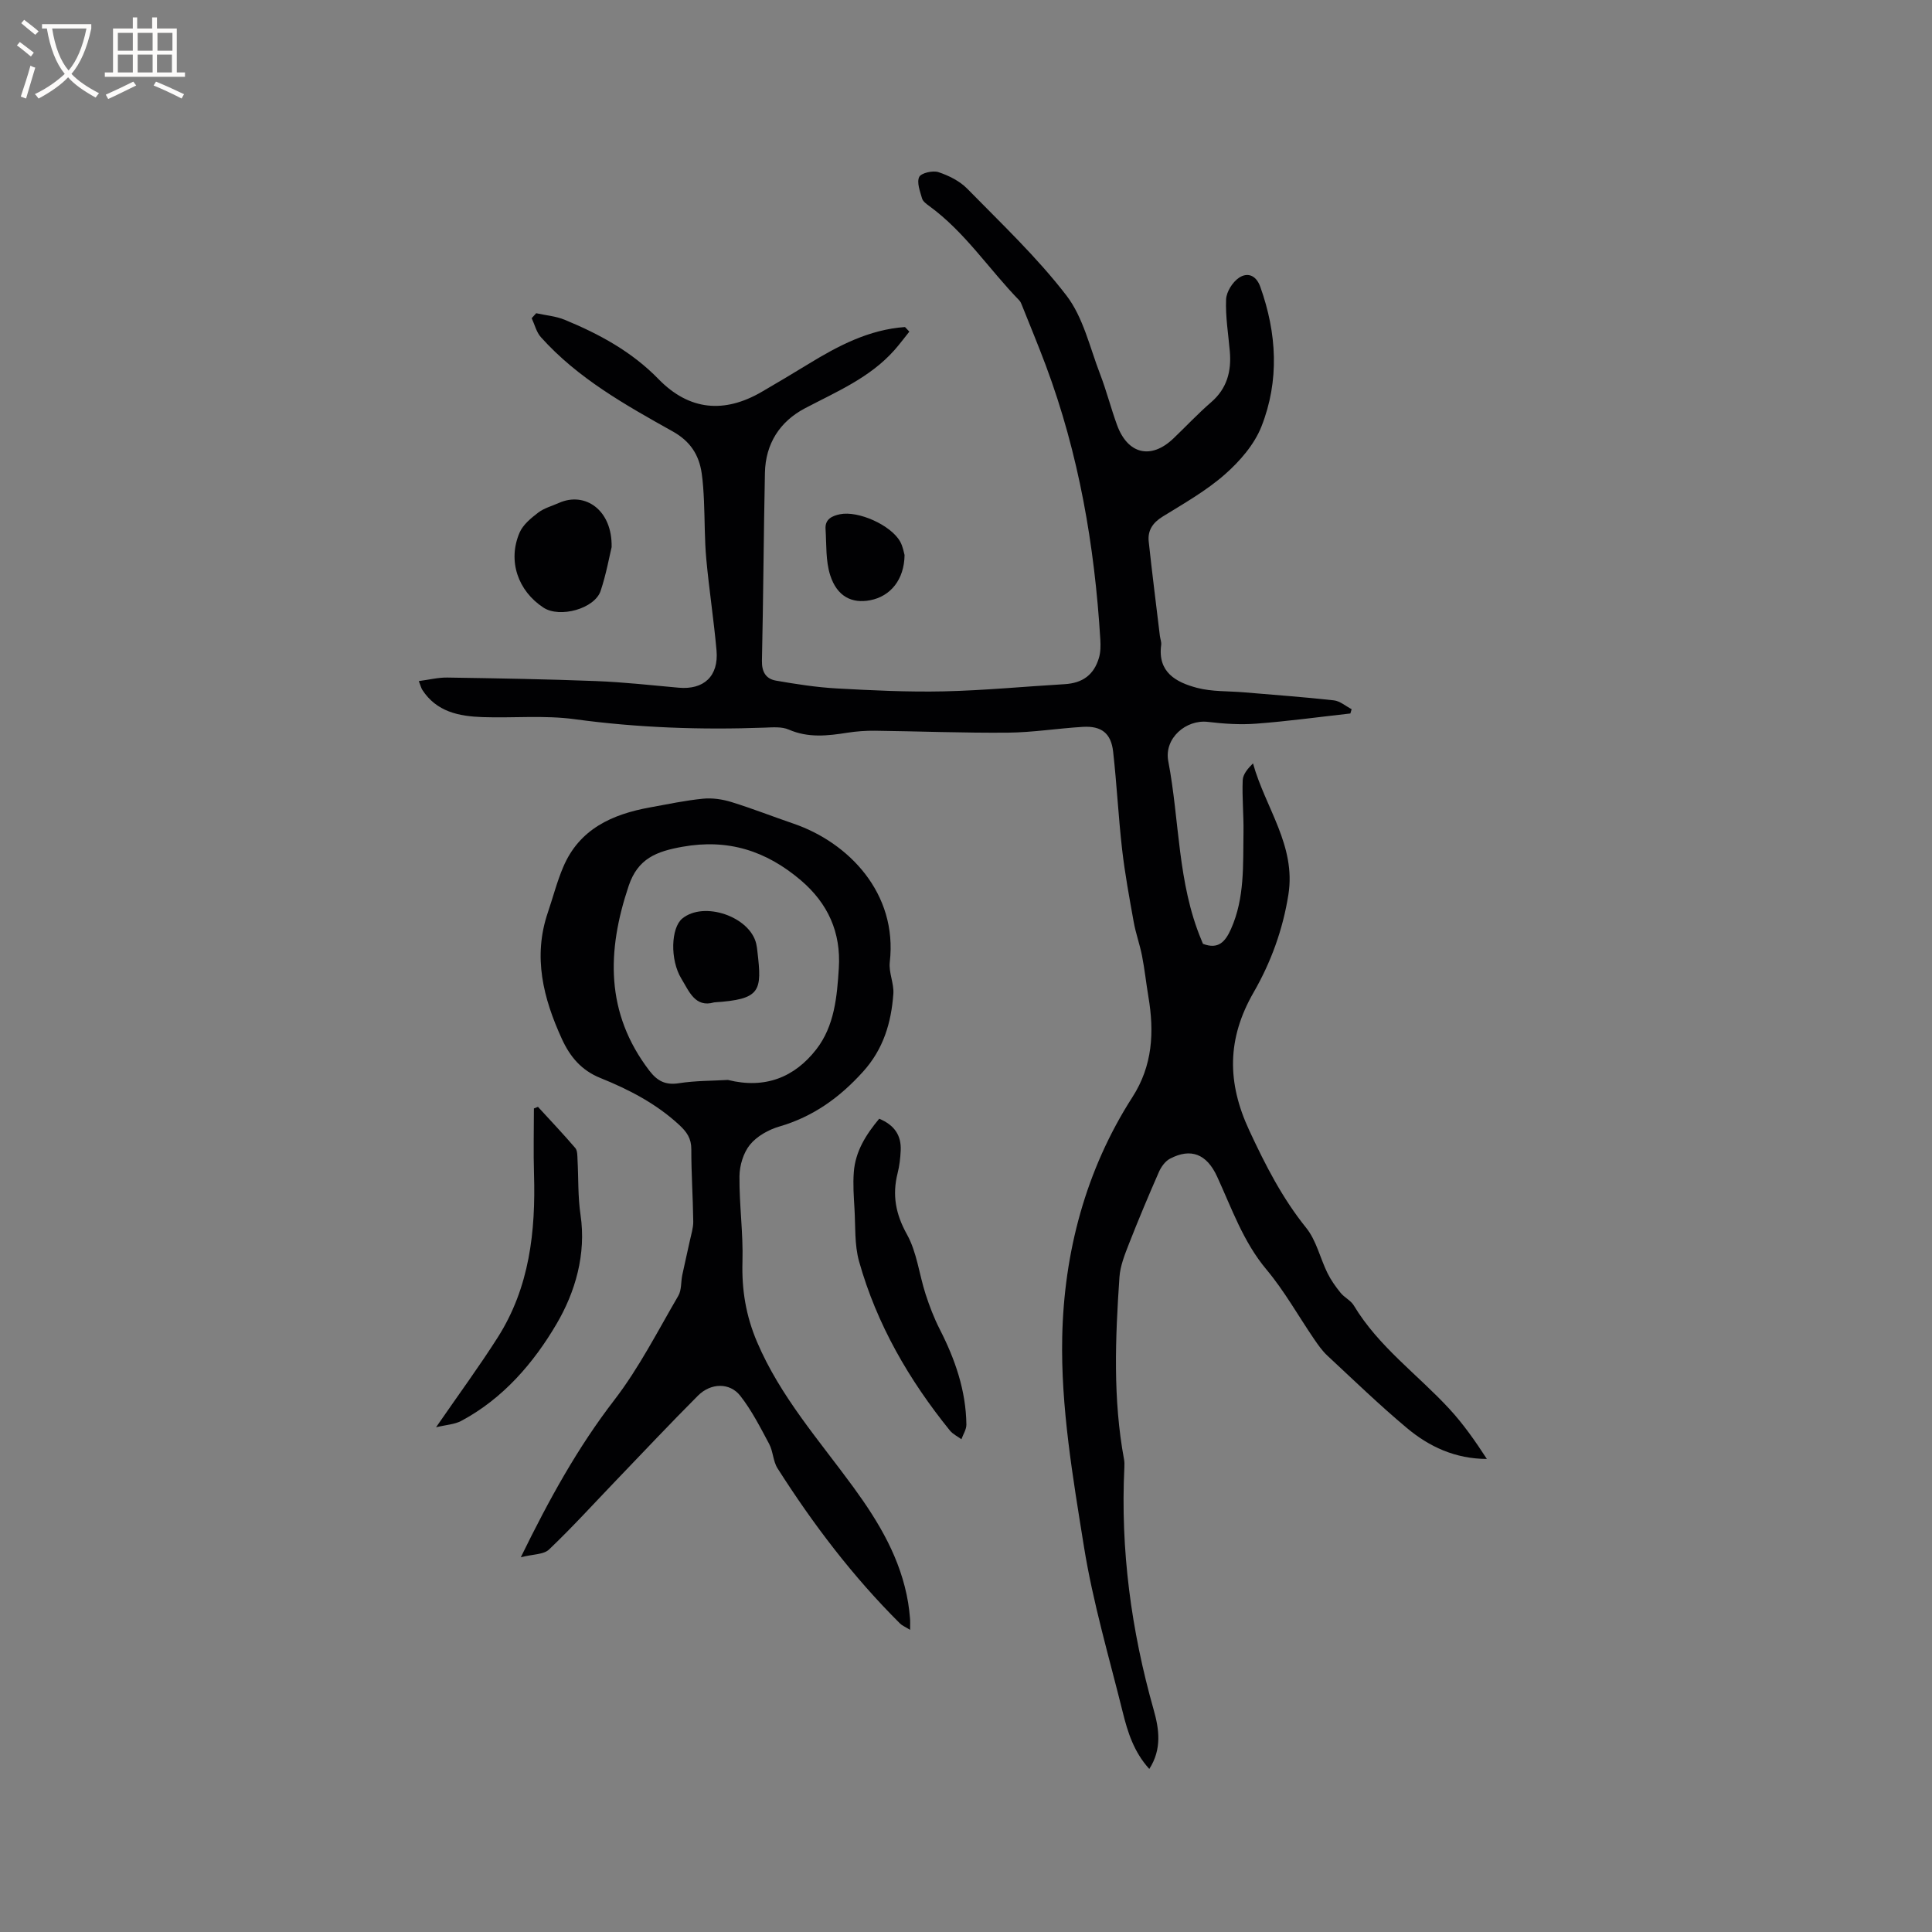 <svg enable-background="new 0 0 400 400" viewBox="0 0 400 400" xmlns="http://www.w3.org/2000/svg"><rect x="0" y="0" width="400" height="400" fill="#808080" stroke="none"/><g fill="#010103"><path d="m188.27 68.66c-1.03 1.28-2.01 2.61-3.1 3.84-5.06 5.7-11.94 8.58-18.49 12.02-5.24 2.75-8.19 7.36-8.31 13.38-.27 12.96-.33 25.93-.62 38.89-.05 2.36.85 3.77 2.92 4.13 4.14.72 8.32 1.37 12.51 1.61 7.4.41 14.82.77 22.21.61 8.35-.19 16.69-1 25.03-1.49 3.68-.22 6.06-1.89 7.11-5.47.35-1.18.35-2.52.28-3.77-1.18-19.44-4.45-38.47-11.3-56.78-1.55-4.13-3.24-8.21-4.88-12.31-.16-.39-.31-.83-.59-1.12-6.28-6.45-11.24-14.14-18.63-19.53-.59-.43-1.33-.96-1.51-1.59-.42-1.47-1.13-3.3-.59-4.44.4-.83 2.82-1.38 3.98-1 2.15.71 4.41 1.84 5.97 3.43 7.04 7.19 14.43 14.17 20.54 22.12 3.48 4.53 4.83 10.74 6.96 16.26 1.33 3.45 2.24 7.07 3.51 10.54 2.22 6.08 7.05 7.2 11.67 2.79 2.61-2.49 5.08-5.14 7.8-7.49 3.31-2.85 4.24-6.44 3.88-10.56-.31-3.58-.92-7.18-.77-10.75.07-1.57 1.34-3.59 2.68-4.48 1.71-1.14 3.52-.58 4.4 1.88 3.44 9.64 3.98 19.42.24 28.92-1.48 3.75-4.49 7.21-7.57 9.92-3.87 3.4-8.46 6-12.88 8.73-2.06 1.27-3.14 2.88-2.89 5.18.7 6.51 1.53 13.01 2.31 19.52.08.63.35 1.28.27 1.88-.77 5.67 3.11 7.74 7.42 8.88 3.11.82 6.48.65 9.73.93 6.2.53 12.41.97 18.59 1.66 1.28.14 2.46 1.19 3.69 1.83-.09.3-.17.59-.26.89-6.47.72-12.92 1.61-19.41 2.1-3.33.26-6.75.04-10.08-.36-4.53-.54-9.12 3.39-8.21 8.14 2.35 12.32 1.9 25.17 6.85 37 .12.28.23.57.33.81 3.16 1.21 4.61-.4 5.8-3.06 2.87-6.44 2.48-13.25 2.59-20.01.06-3.6-.31-7.21-.16-10.81.05-1.24 1.07-2.43 2.13-3.48 2.57 9.23 8.93 17.01 7.33 27.16-1.15 7.28-3.63 14.05-7.19 20.23-5.53 9.6-5.55 18.65-.91 28.61 3.33 7.16 6.81 13.99 11.78 20.16 2.1 2.6 2.88 6.25 4.4 9.35.72 1.46 1.69 2.83 2.72 4.1.79.98 2.12 1.58 2.74 2.62 5.12 8.53 13.2 14.28 19.79 21.42 2.91 3.15 5.38 6.7 7.76 10.36-6.52-.02-11.92-2.52-16.54-6.39-5.69-4.76-11.03-9.93-16.47-14.99-1.07-.99-1.93-2.23-2.76-3.44-3.28-4.8-6.14-9.95-9.85-14.38-4.83-5.76-7.19-12.65-10.23-19.26-2.16-4.7-5.44-5.97-9.75-3.71-.98.51-1.82 1.67-2.29 2.73-2.16 4.92-4.24 9.87-6.2 14.87-.87 2.23-1.82 4.58-1.98 6.93-.86 12.6-1.37 25.21.95 37.73.1.52.09 1.06.07 1.59-.83 17.1 1.41 33.82 6.07 50.27 1.11 3.93 1.75 8.09-.91 12.23-3.18-3.49-4.47-7.59-5.49-11.72-2.83-11.4-6.18-22.73-8.04-34.3-2.3-14.34-4.8-28.92-4.5-43.34.36-17.51 4.82-34.61 14.54-49.74 4.19-6.52 4.54-13.49 3.3-20.8-.47-2.82-.77-5.67-1.32-8.47-.46-2.35-1.3-4.64-1.72-7-.9-4.99-1.82-9.98-2.4-15.01-.77-6.73-1.1-13.52-1.86-20.25-.43-3.82-2.44-5.35-6.27-5.12-5.18.31-10.35 1.15-15.53 1.2-9.17.08-18.34-.29-27.52-.4-1.9-.02-3.82.12-5.69.41-4.11.65-8.11 1.11-12.15-.65-1.45-.63-3.33-.46-5.01-.4-13.16.48-26.24.03-39.33-1.75-6.26-.85-12.7-.21-19.06-.43-4.88-.17-9.53-1.1-12.47-5.65-.22-.34-.31-.76-.72-1.81 2.13-.28 4.02-.76 5.91-.73 10.27.16 20.55.33 30.81.73 5.7.22 11.39.86 17.08 1.37 5.2.47 8.3-2.38 7.84-7.69-.56-6.33-1.54-12.62-2.12-18.95-.37-4-.3-8.03-.48-12.05-.09-1.9-.2-3.81-.47-5.69-.56-3.87-2.4-6.67-6.02-8.69-9.8-5.48-19.65-10.99-27.28-19.51-.93-1.04-1.28-2.6-1.9-3.92.31-.34.62-.69.93-1.03 1.98.44 4.07.6 5.91 1.36 7.18 2.96 13.91 6.61 19.43 12.29 6.33 6.5 13.6 7.15 21.37 2.62 3.2-1.86 6.37-3.75 9.53-5.68 6.25-3.83 12.65-7.21 20.12-7.73.3.32.6.64.9.95z"/><path d="m188.43 337.45c-1.08-.67-1.68-.91-2.09-1.32-9.74-9.69-18-20.56-25.36-32.13-.93-1.46-.91-3.51-1.74-5.06-1.83-3.42-3.61-6.94-5.98-9.96-2.18-2.78-6.1-2.68-8.75-.03-5.75 5.76-11.32 11.69-16.96 17.56-4.6 4.79-9.07 9.72-13.88 14.3-1.11 1.06-3.32.96-5.84 1.6 5.9-12.07 11.79-22.73 19.35-32.54 5.12-6.65 8.99-14.29 13.25-21.58.7-1.19.53-2.87.83-4.32.49-2.36 1.06-4.71 1.56-7.07.28-1.33.73-2.67.71-4-.06-4.98-.41-9.96-.4-14.94.01-2.27-.94-3.61-2.53-5.08-4.76-4.4-10.39-7.31-16.29-9.69-3.97-1.6-6.3-4.42-7.99-8.11-3.84-8.4-6.02-16.97-2.9-26.14 1.07-3.14 1.89-6.39 3.19-9.43 3.34-7.89 10.15-10.93 17.99-12.35 3.65-.66 7.29-1.44 10.97-1.8 1.92-.19 4 .12 5.85.69 4.34 1.34 8.58 3.01 12.88 4.48 11.37 3.9 21.57 14.38 19.92 28.67-.25 2.13.89 4.4.74 6.56-.44 5.99-2.05 11.47-6.33 16.18-4.84 5.34-10.3 9.26-17.26 11.29-2.24.65-4.65 2-6.09 3.76-1.37 1.68-2.16 4.31-2.18 6.53-.06 5.89.79 11.8.62 17.68-.17 5.84.7 11.19 3.02 16.64 4.82 11.32 12.88 20.38 19.97 30.1 5.31 7.28 9.81 14.84 11.31 23.88.17 1.04.29 2.1.38 3.15.07.63.03 1.25.03 2.48zm-37.72-113.86c7.7 1.92 13.8-.55 18.3-6.34 3.76-4.84 4.29-10.9 4.66-16.82.46-7.36-2.22-13.37-7.88-18.19-7.16-6.08-15.03-8.63-24.53-6.92-5.34.96-9.19 2.41-11.1 8.09-4.54 13.51-4.83 26.31 4.26 38.23 1.65 2.16 3.34 3.07 6.14 2.63 3.43-.54 6.94-.49 10.15-.68z"/><path d="m182.03 231.62c3.18 1.32 4.59 3.48 4.45 6.56-.07 1.58-.25 3.18-.64 4.71-1.14 4.53-.41 8.48 1.94 12.69 2.05 3.69 2.52 8.24 3.85 12.35.81 2.5 1.76 4.98 2.95 7.31 3.17 6.21 5.41 12.66 5.5 19.7.01 1.01-.67 2.03-1.03 3.04-.8-.59-1.77-1.05-2.38-1.8-8.48-10.48-15.15-21.99-18.81-35.02-.97-3.46-.73-7.28-.95-10.94-.15-2.5-.33-5.03-.14-7.52.32-4.35 2.55-7.83 5.26-11.08z"/><path d="m90.28 295.5c4.73-6.86 8.97-12.62 12.8-18.65 6.55-10.32 7.84-21.89 7.48-33.81-.14-4.51-.02-9.04-.02-13.55l.84-.33c2.59 2.83 5.24 5.62 7.73 8.53.46.54.42 1.59.46 2.41.21 3.8.06 7.66.62 11.41 1.22 8.19-1.12 16.04-4.93 22.54-4.73 8.08-11.1 15.52-19.78 20.14-1.38.73-3.11.8-5.2 1.31z"/><path d="m126.63 113.28c-.46 1.89-1.11 5.55-2.27 9.04-1.23 3.72-8.46 5.69-11.83 3.49-5.32-3.48-7.46-9.71-4.96-15.53.71-1.65 2.37-3.01 3.86-4.15 1.23-.94 2.85-1.36 4.3-2.01 5.38-2.39 11.06 1.44 10.9 9.16z"/><path d="m187.28 114.91c-.06 5.1-2.92 8.55-7.1 9.36-3.81.74-6.88-.78-8.29-5.16-.97-3-.76-6.38-.97-9.61-.13-2.01 1.36-2.7 2.99-3.03 3.78-.77 10.5 2.22 12.44 5.63.61 1.07.79 2.37.93 2.81z"/><path d="m147.86 207.53c-3.95 1.16-5.2-2.32-6.78-4.89-2.41-3.94-2.16-10.54.17-12.46 4.47-3.68 14-.43 15.32 5.22.12.51.18 1.04.24 1.57.97 8.25.74 9.93-8.95 10.56z"/></g><path d="m6.4 11.7c-1-.8-1.9-1.6-2.9-2.3l.6-.7c.9.7 1.9 1.4 2.9 2.2zm-2.1 8.3c.7-2.1 1.4-4.2 2-6.4.2.1.6.3 1 .4-.7 2.3-1.3 4.4-1.9 6.4zm3-12.8c-1.1-.9-2.1-1.7-2.9-2.4l.6-.7c1 .8 2 1.5 3 2.4zm1.4-1.3v-.9h10.2v.9c-.9 4.2-2.3 7.3-4.1 9.4 1.3 1.4 3.2 2.7 5.7 4-.2.2-.4.5-.7.9-2.5-1.4-4.4-2.7-5.7-4.2-1.4 1.5-3.5 3-6.1 4.4 0 0 0 0-.1-.1-.3-.4-.5-.7-.7-.8 2.7-1.3 4.7-2.8 6.2-4.2-1.8-2.2-3-5.3-3.7-9.4zm9.2 0h-7.1c.6 3.8 1.7 6.7 3.4 8.7 1.7-2 2.9-4.8 3.7-8.7z" fill="#fcfbfa"/><path d="m31.6 3.6h.9v2.3h4.1v9.1h1.7v.9h-16.6v-.9h1.7v-9.1h4.1v-2.3h.9v2.3h3.1v-2.3zm-4 13.3.6.8c-1.9.9-3.8 1.9-5.8 2.8-.2-.3-.3-.6-.5-.9 2-.9 3.9-1.8 5.7-2.7zm-3.2-10.1v3.7h3.1v-3.7zm0 4.5v3.7h3.1v-3.7zm4.1-4.5v3.7h3.1v-3.7zm0 4.5v3.7h3.1v-3.7zm9.1 9.1c-2.1-1.1-4.1-2-5.8-2.7l.5-.8c2.2.9 4.1 1.8 5.8 2.6zm-1.9-13.6h-3.1v3.7h3.1zm-3.2 4.5v3.7h3.1v-3.7z" fill="#fcfbfa"/></svg>